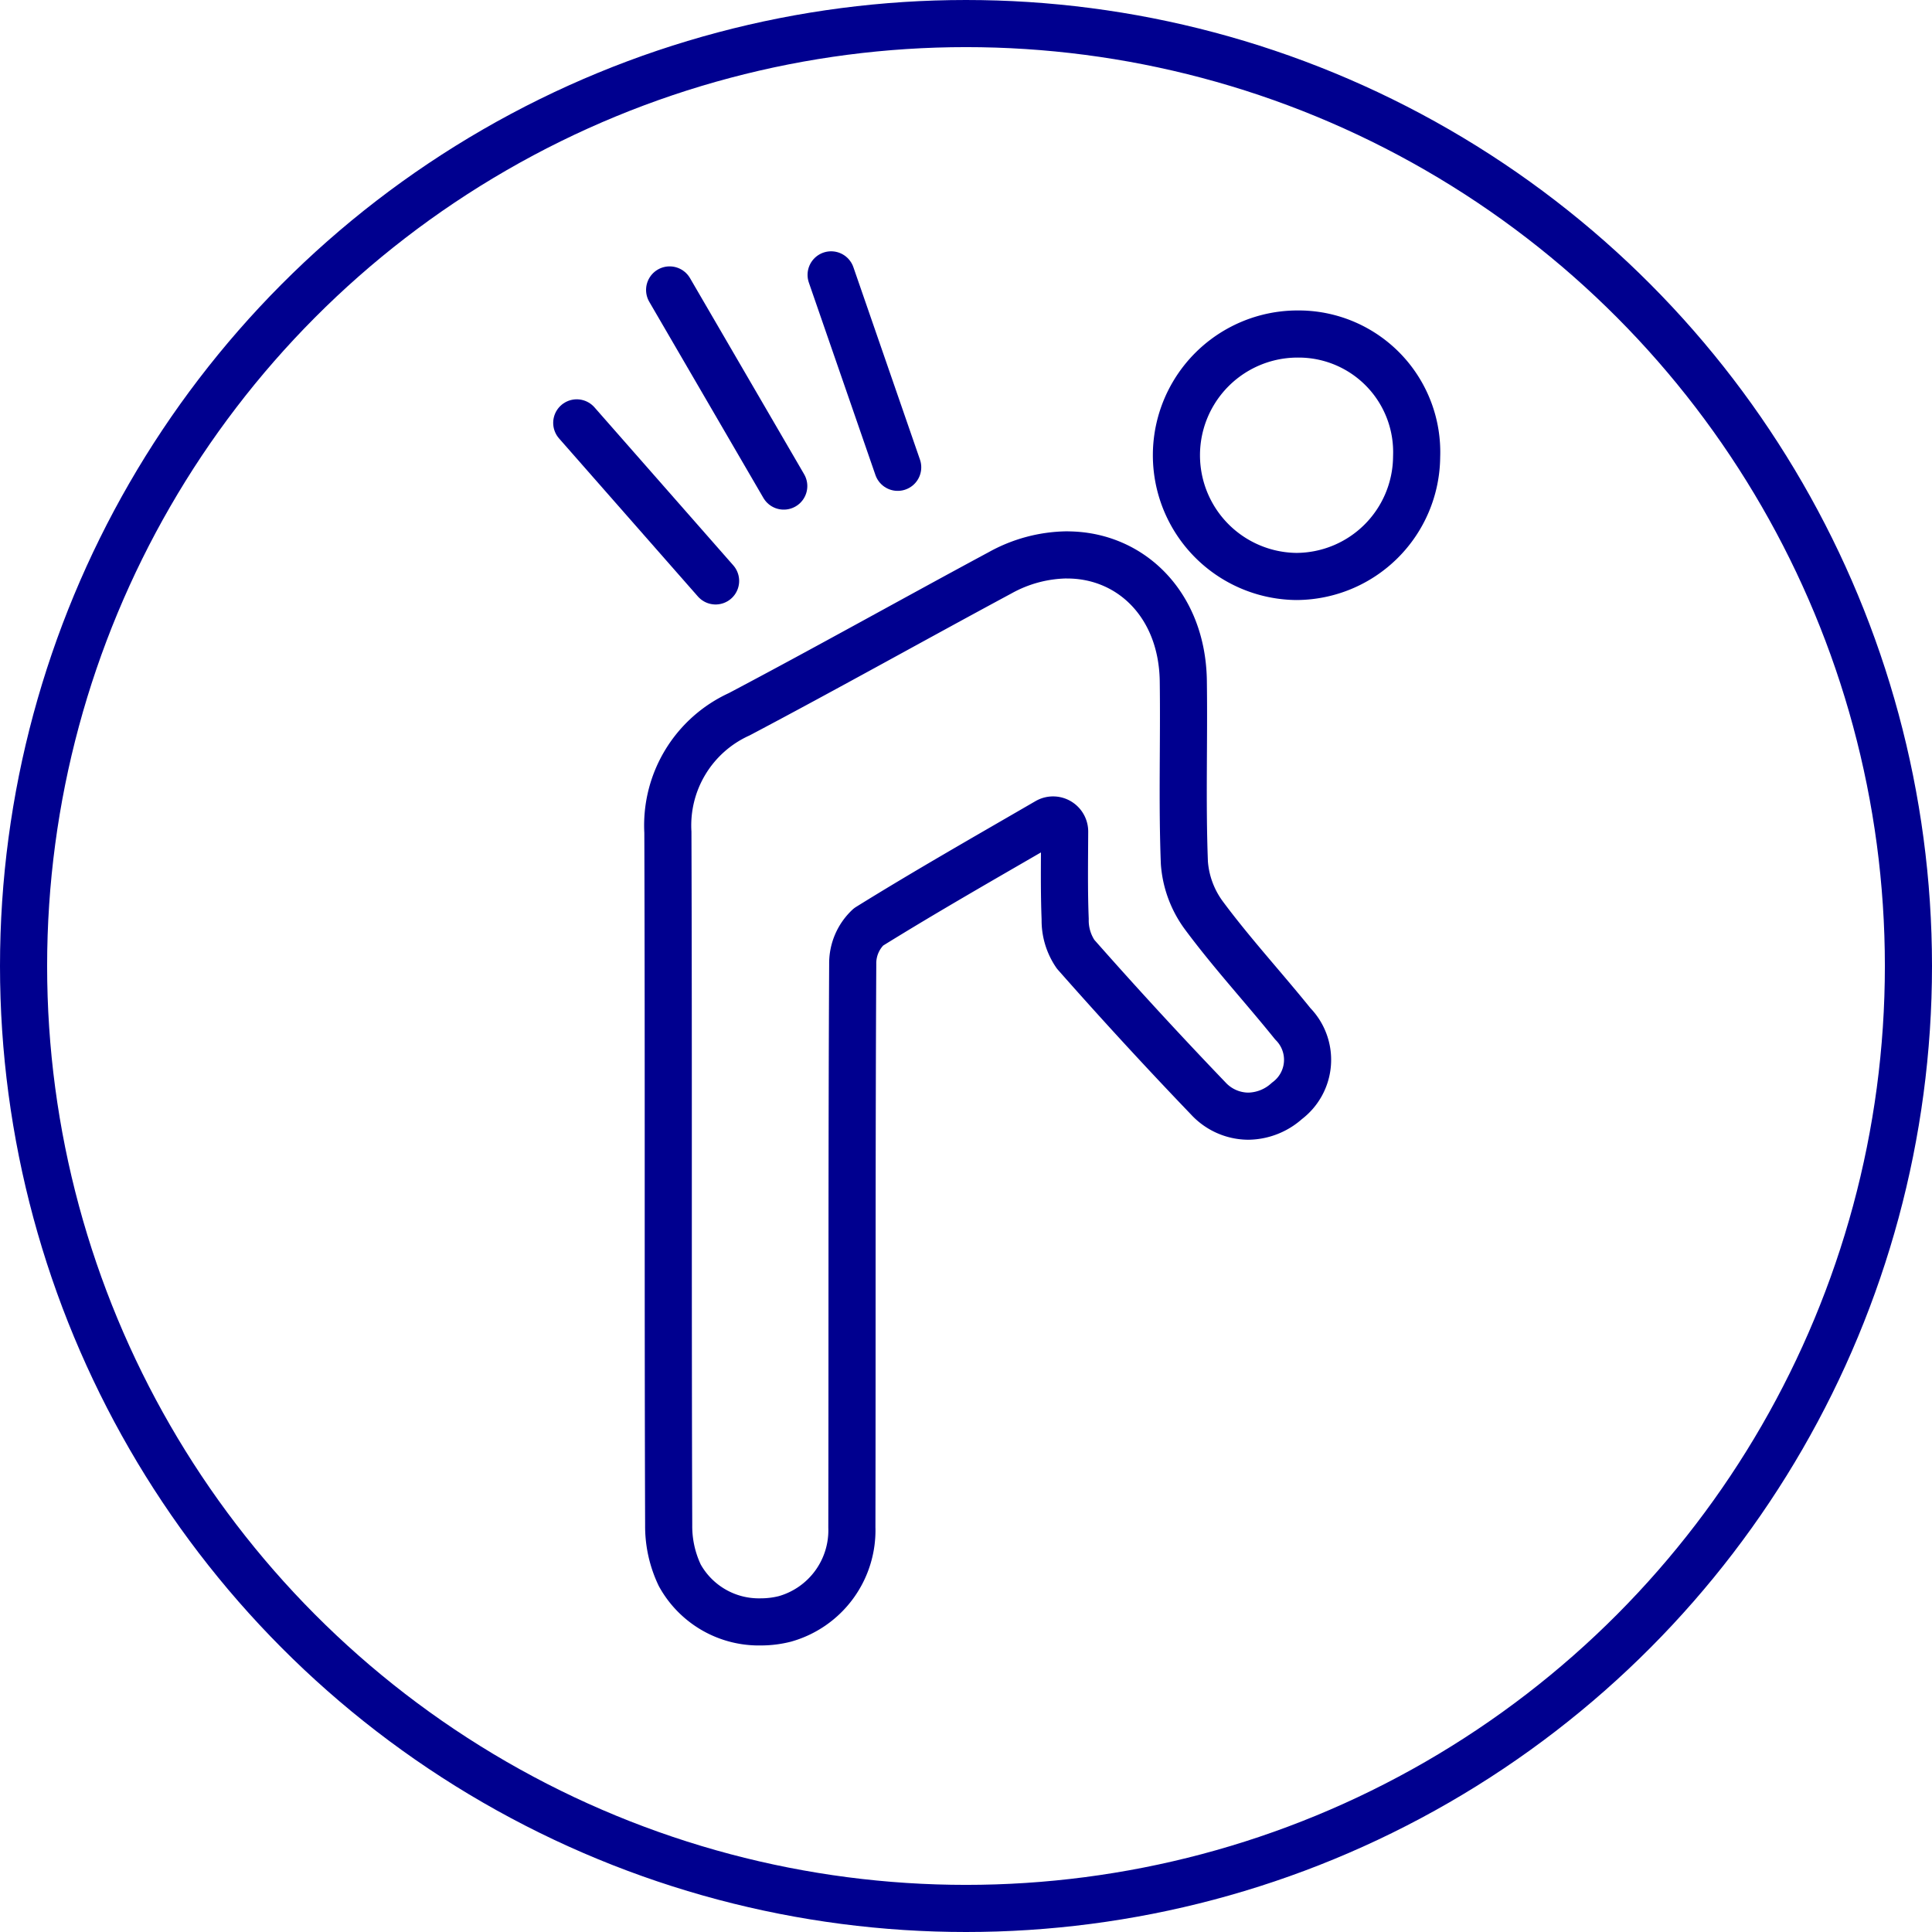 <svg xmlns="http://www.w3.org/2000/svg" width="82" height="82" viewBox="0 0 82 82">
  <g id="Group_2821" data-name="Group 2821" transform="translate(-131 -138)">
    <g id="Group_2820" data-name="Group 2820" transform="translate(155.479 149.666)">
      <g id="Group_2818" data-name="Group 2818" transform="translate(3.869 2.511)">
        <path id="Path_1750" data-name="Path 1750" d="M183.126,167.189a5.984,5.984,0,0,0-2.838.758c-3.7,1.99-7.363,4.046-11.078,6.007a5.183,5.183,0,0,0-3.026,5.006c.033,9.8,0,19.6.034,29.406a4.841,4.841,0,0,0,.47,2.131,3.834,3.834,0,0,0,3.442,1.979,4.15,4.15,0,0,0,1.017-.126,3.907,3.907,0,0,0,2.846-3.885c.016-7.97-.006-15.941.036-23.91a2.117,2.117,0,0,1,.668-1.574c2.416-1.5,4.893-2.911,7.589-4.474a.484.484,0,0,1,.246-.067.492.492,0,0,1,.492.494c-.007,1.346-.025,2.531.022,3.713a2.541,2.541,0,0,0,.442,1.49q2.749,3.118,5.629,6.12a2.329,2.329,0,0,0,1.7.755,2.491,2.491,0,0,0,1.642-.649,2.174,2.174,0,0,0,.248-3.272c-1.242-1.542-2.586-3-3.766-4.59a4.285,4.285,0,0,1-.835-2.239c-.1-2.57-.01-5.147-.046-7.721-.046-3.245-2.236-5.35-4.93-5.35Z" transform="translate(-166.185 -157.815)" fill="none" stroke="#00008f" stroke-linecap="round" stroke-linejoin="round" stroke-width="2"/>
        <path id="Path_1751" data-name="Path 1751" d="M198.352,155.472a5.145,5.145,0,1,0-.113,10.29h.006a5.122,5.122,0,0,0,5.1-5.09,5.012,5.012,0,0,0-4.94-5.2Z" transform="translate(-171.567 -155.472)" fill="none" stroke="#00008f" stroke-linecap="round" stroke-linejoin="round" stroke-width="2"/>
      </g>
      <g id="Group_2819" data-name="Group 2819" transform="translate(0 0)">
        <line id="Line_24" data-name="Line 24" x2="4.844" y2="8.324" transform="translate(3.942 0.64)" fill="none" stroke="#00008f" stroke-linecap="round" stroke-linejoin="round" stroke-width="2"/>
        <line id="Line_25" data-name="Line 25" x2="2.826" y2="8.168" transform="translate(10.796)" fill="none" stroke="#00008f" stroke-linecap="round" stroke-linejoin="round" stroke-width="2"/>
        <line id="Line_26" data-name="Line 26" x2="5.893" y2="6.708" transform="translate(0 6.282)" fill="none" stroke="#00008f" stroke-linecap="round" stroke-linejoin="round" stroke-width="2"/>
      </g>
    </g>
    <circle id="Ellipse_334" data-name="Ellipse 334" cx="40" cy="40" r="40" transform="translate(132 139)" fill="none" stroke="#00008f" stroke-width="2"/>
  </g>
</svg>
